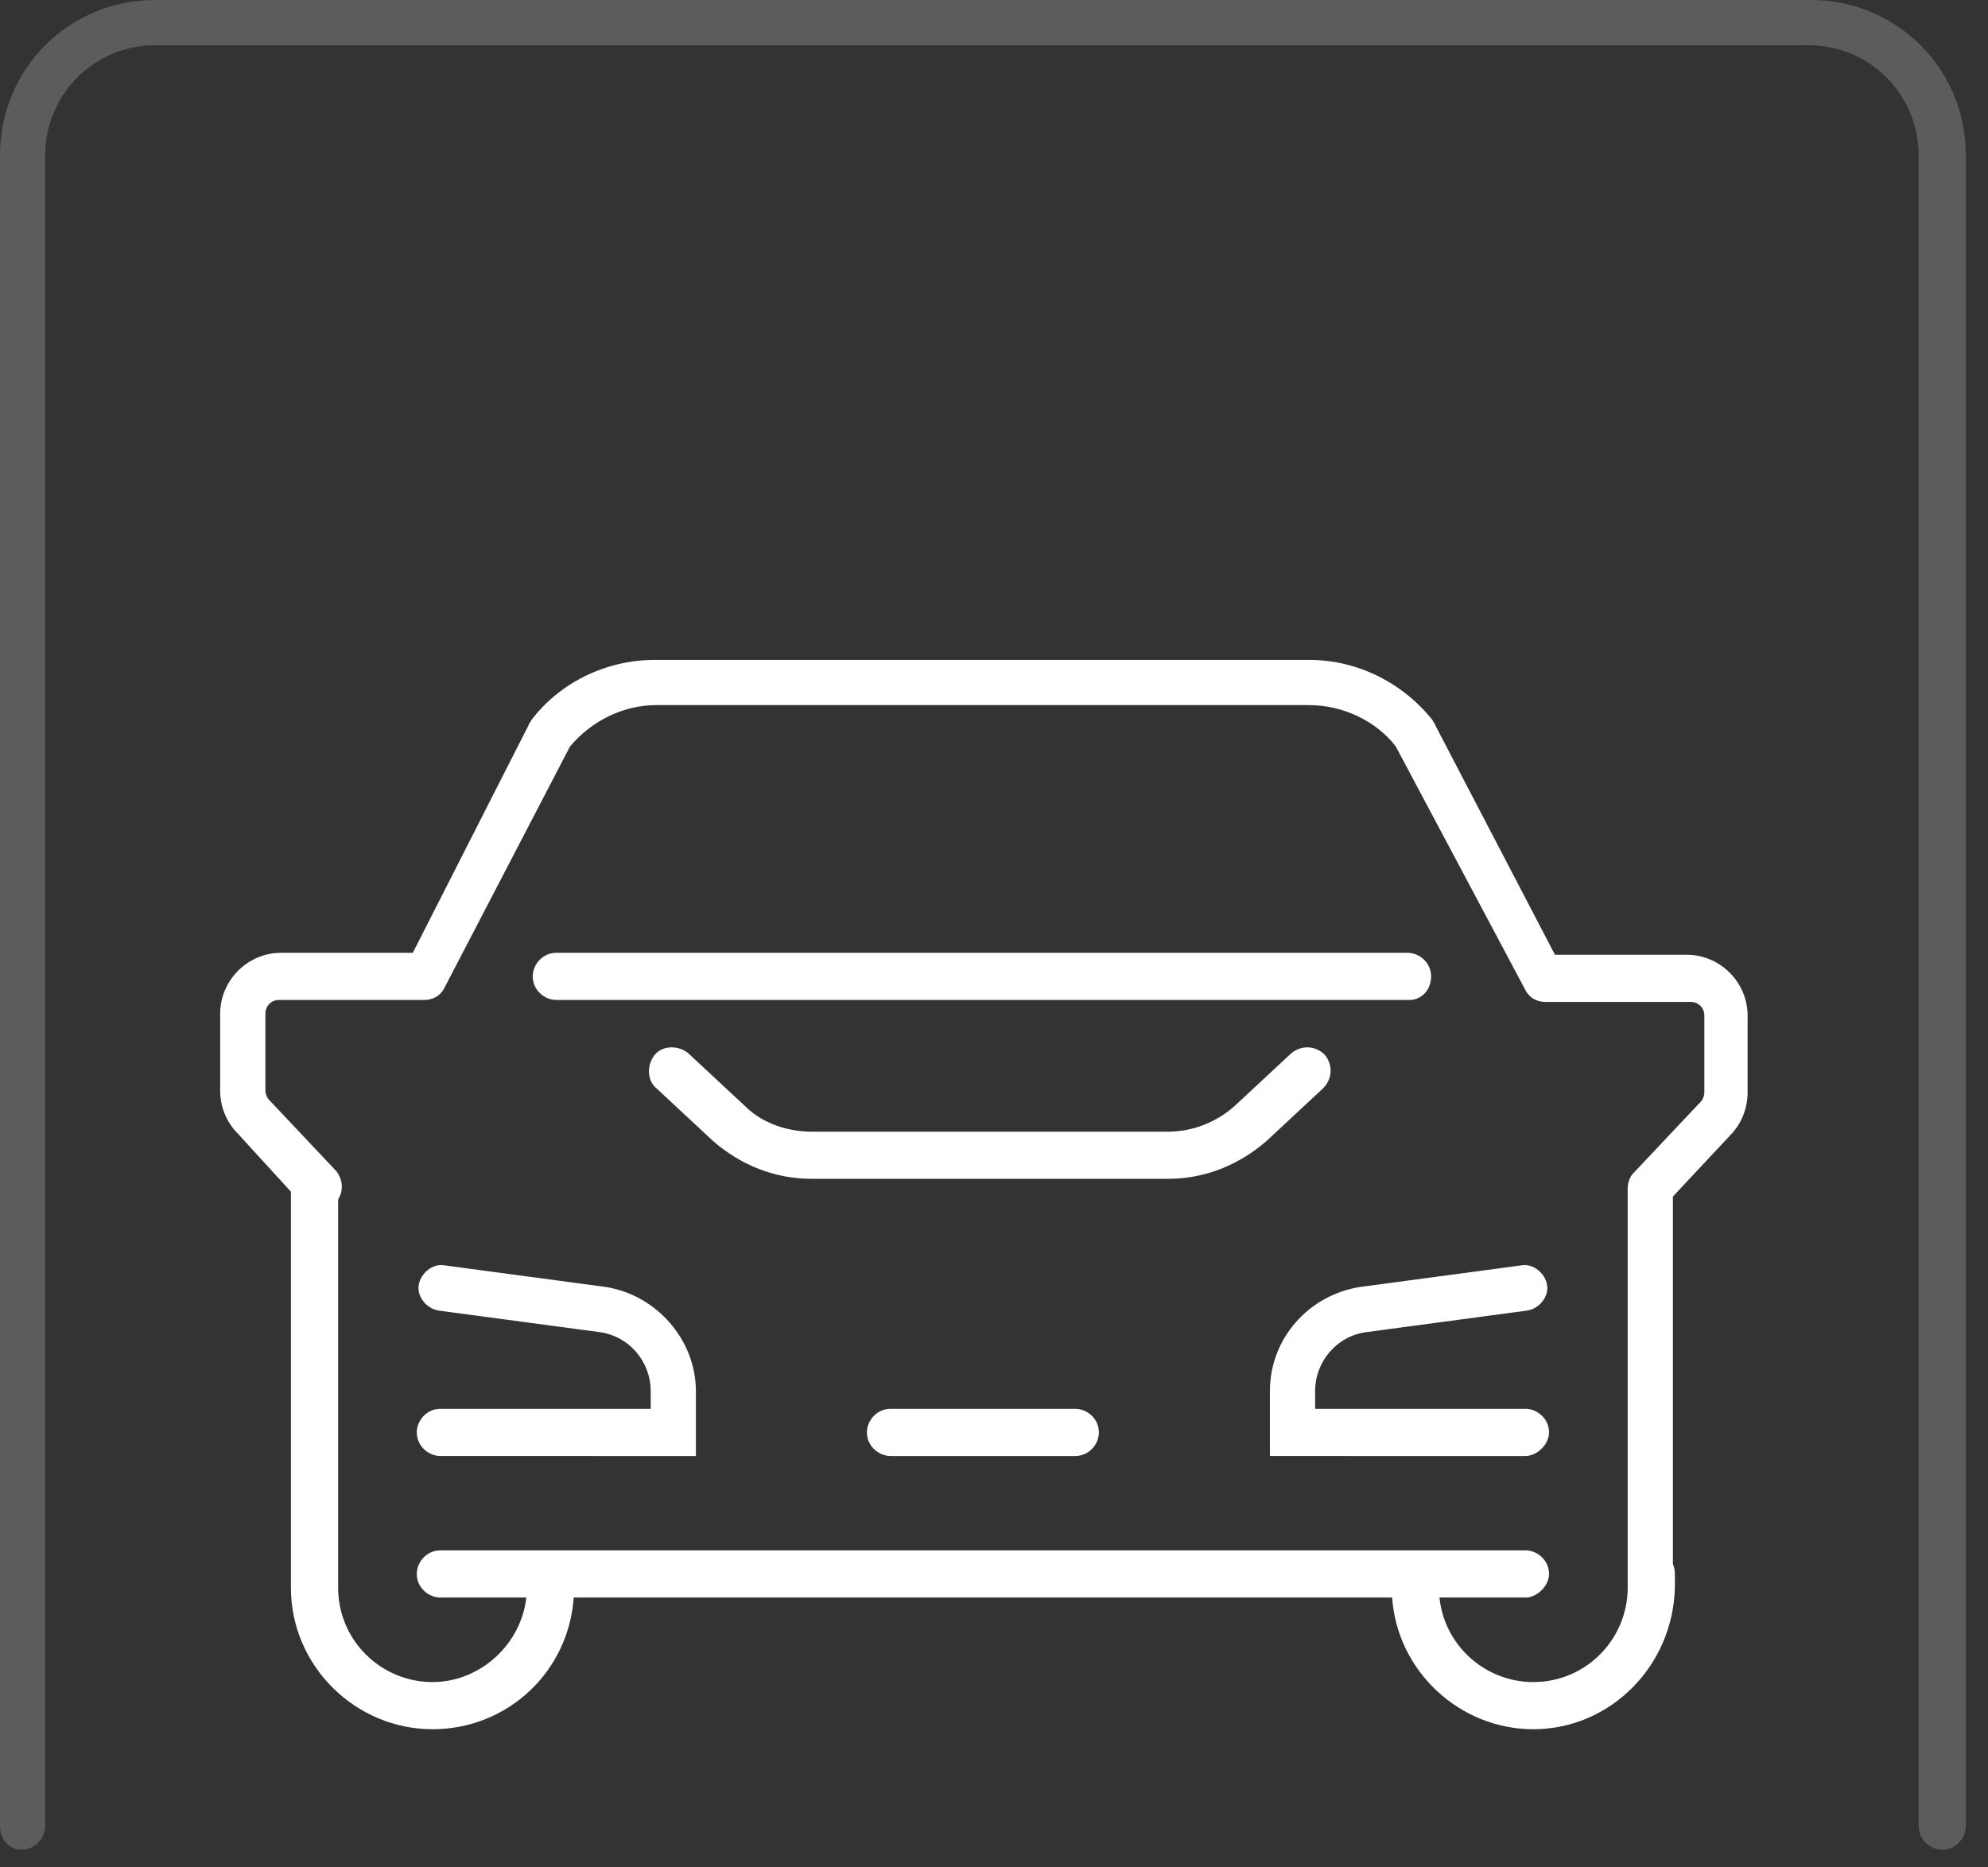 <svg xmlns="http://www.w3.org/2000/svg" width="66" height="62" viewBox="0 0 66 62">
    <rect x="0" y="0" width="66" height="62" fill="#333333" stroke="none"/>
    <g fill="#FFF" fill-rule="evenodd">
        <path d="M64.48 61.413c-.392 0-.783-.327-.783-.784V5.156c0-2.023-1.632-3.655-3.655-3.655H5.156C3.133 1.5 1.5 3.133 1.5 5.156v55.473c0 .392-.326.784-.783.784S0 61.02 0 60.629V5.156C0 2.284 2.284 0 5.156 0h54.951c2.872 0 5.156 2.284 5.156 5.156v55.473c0 .392-.326.784-.783.784" opacity=".2"/>
        <path d="M43.465 21.91c1.632 0 3.133.782 4.112 2.022 0 .066.065.066.065.132l3.981 7.635h4.373c1.11 0 2.023.913 2.023 2.023v2.546c0 .522-.196 1.043-.587 1.435l-1.893 2.024v12.2c.043.098.065.21.065.33v.457c-.065 2.61-2.153 4.699-4.699 4.699-2.438 0-4.517-1.917-4.687-4.373H19.046c-.166 2.456-2.187 4.373-4.688 4.373-2.545 0-4.7-2.089-4.7-4.7V39.565l-1.761-1.926c-.392-.391-.588-.914-.588-1.436v-2.545c0-1.11.914-2.024 2.024-2.024h4.372l3.85-7.57c0-.065.066-.065.066-.13.979-1.306 2.545-2.024 4.112-2.024h21.732zm0 1.5H21.798c-1.11 0-2.154.522-2.872 1.37l-4.177 8.028c-.13.261-.391.392-.652.392h-4.83c-.26 0-.456.196-.456.457v2.545c0 .13.065.262.13.326l.065.066 2.154 2.284c.22.275.254.64.066.944v12.892c0 1.762 1.435 3.133 3.132 3.133 1.587 0 2.945-1.257 3.115-2.807h-2.854c-.392 0-.783-.327-.783-.783 0-.392.326-.783.783-.783h36.025c.392 0 .783.326.783.783 0 .391-.39.783-.783.783h-2.855c.164 1.602 1.526 2.807 3.116 2.807 1.762 0 3.133-1.437 3.133-3.133V39.465c0-.196.065-.39.196-.522l2.153-2.284.066-.065c.065-.066.13-.196.13-.326v-2.546c0-.261-.196-.457-.457-.457h-4.83c-.26 0-.521-.13-.652-.39l-4.307-8.094c-.653-.849-1.762-1.37-2.872-1.37zm7.897 19.253c.065.391-.261.784-.652.849l-5.352.717c-.98.13-1.697.979-1.697 1.958v.588h6.983c.392 0 .783.326.783.783 0 .391-.39.783-.783.783H42.16v-2.154c0-1.761 1.305-3.197 3.002-3.459l5.352-.717c.391-.066.783.26.848.652zm-36.613-.652l5.352.717c1.697.262 3.002 1.763 3.002 3.459v2.154H14.62c-.392 0-.783-.326-.783-.783 0-.392.326-.783.783-.783h6.983v-.588c0-.979-.718-1.827-1.697-1.958l-5.351-.717c-.392-.065-.718-.458-.653-.849.065-.392.457-.718.848-.652zm20.95 4.764c.392 0 .783.326.783.783 0 .391-.326.783-.783.783h-6.135c-.391 0-.783-.326-.783-.783 0-.392.326-.783.783-.783H35.7zm8.289-11.748c.26.327.26.783-.066 1.11l-1.892 1.762c-.849.727-1.866 1.173-3 1.233l-.263.007H26.953c-1.24 0-2.349-.457-3.263-1.24l-1.892-1.762c-.326-.261-.326-.783-.066-1.11.262-.326.784-.326 1.11-.064l1.893 1.761c.587.587 1.436.85 2.218.85h11.814c.848 0 1.631-.327 2.218-.85l1.893-1.761c.326-.262.783-.262 1.11.064zm2.74-3.393c.392 0 .784.326.784.783s-.327.783-.718.783H18.47c-.392 0-.784-.326-.784-.783 0-.392.327-.783.784-.783h28.258z"/>
    </g>
</svg>
